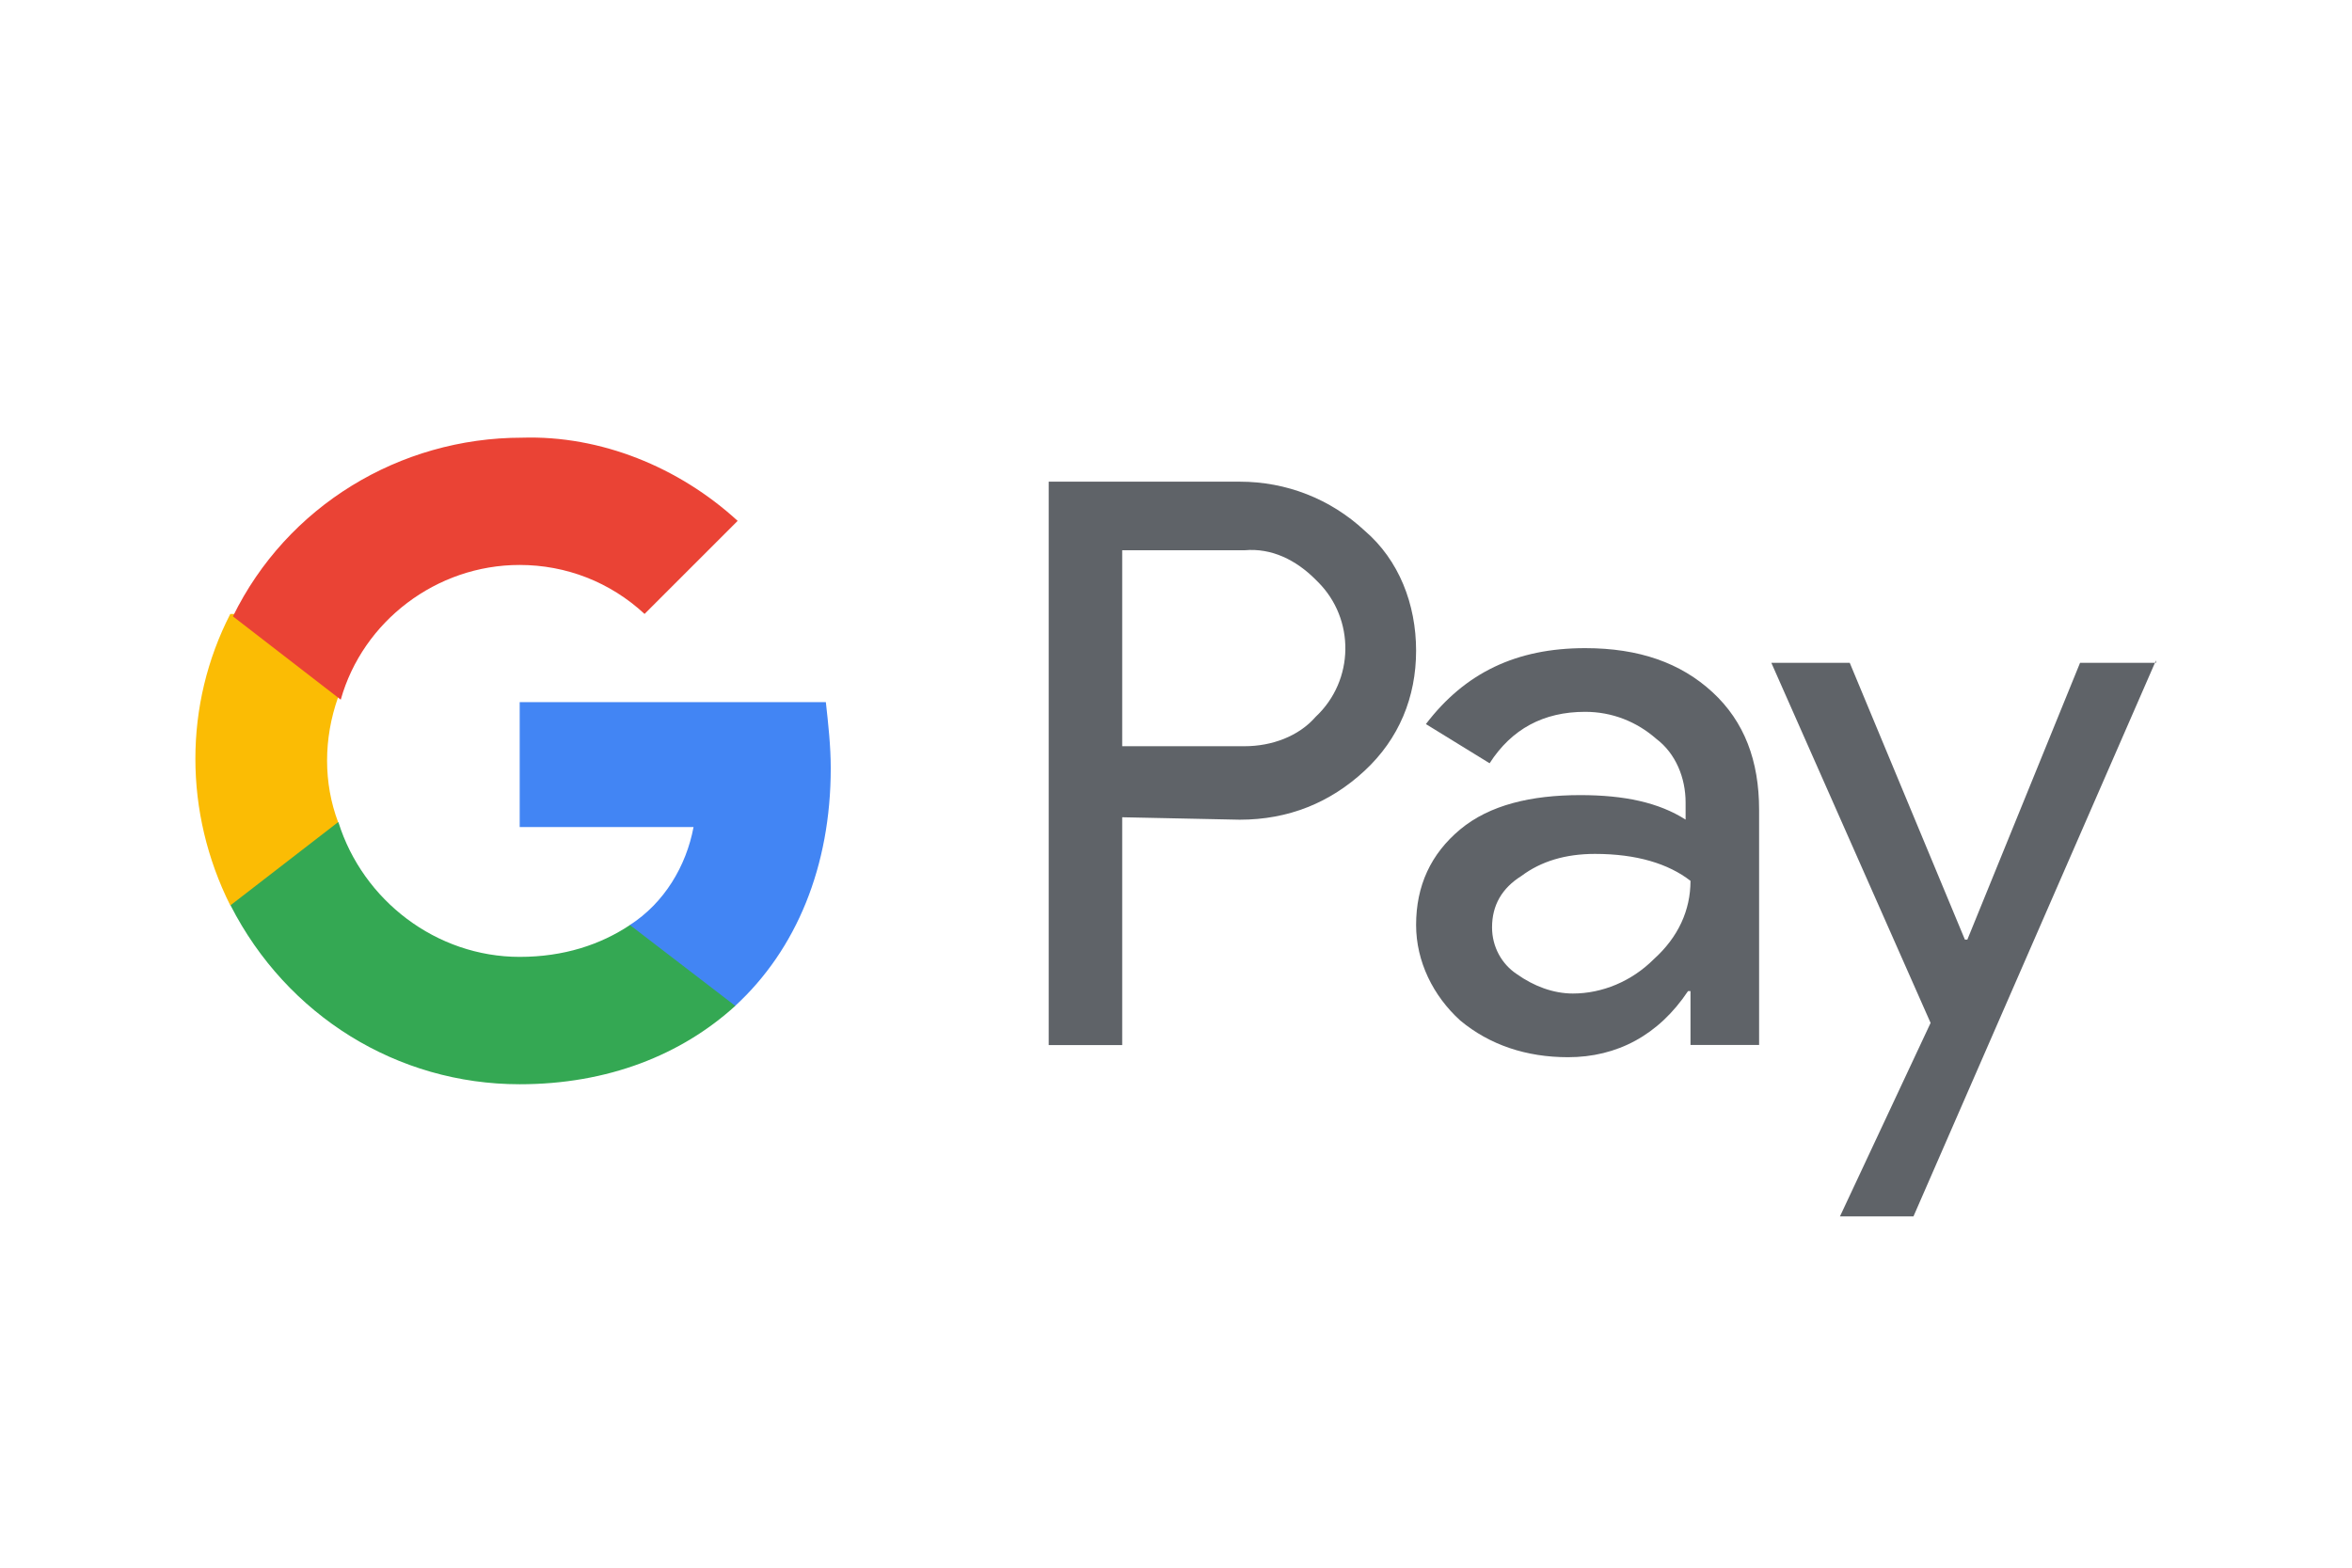 <svg width="24" height="16" viewBox="0 0 24 16" fill="none" xmlns="http://www.w3.org/2000/svg">
<path d="M11.451 8.341V10.666H10.701V4.916H12.65C13.126 4.916 13.575 5.091 13.925 5.416C14.275 5.716 14.45 6.166 14.45 6.641C14.45 7.116 14.275 7.541 13.925 7.866C13.575 8.191 13.15 8.366 12.65 8.366L11.451 8.341ZM11.451 5.616V7.616H12.7C12.976 7.616 13.251 7.516 13.425 7.316C13.825 6.941 13.825 6.316 13.45 5.941L13.425 5.916C13.226 5.716 12.976 5.591 12.7 5.616H11.451Z" fill="#5F6368"/>
<path d="M16.175 6.615C16.725 6.615 17.15 6.765 17.475 7.065C17.8 7.365 17.95 7.765 17.95 8.265V10.665H17.25V10.115H17.225C16.925 10.565 16.5 10.79 16 10.79C15.575 10.79 15.2 10.665 14.9 10.415C14.625 10.165 14.45 9.815 14.45 9.44C14.45 9.04 14.6 8.715 14.9 8.465C15.2 8.215 15.625 8.115 16.125 8.115C16.575 8.115 16.925 8.19 17.2 8.365V8.19C17.2 7.94 17.1 7.69 16.9 7.54C16.7 7.365 16.45 7.265 16.175 7.265C15.75 7.265 15.425 7.44 15.2 7.79L14.55 7.39C14.95 6.865 15.475 6.615 16.175 6.615ZM15.225 9.465C15.225 9.665 15.325 9.84 15.475 9.94C15.65 10.065 15.85 10.14 16.05 10.14C16.35 10.14 16.65 10.015 16.875 9.79C17.125 9.565 17.25 9.29 17.25 8.99C17.025 8.815 16.7 8.715 16.275 8.715C15.975 8.715 15.725 8.79 15.525 8.94C15.325 9.065 15.225 9.24 15.225 9.465Z" fill="#5F6368"/>
<path d="M22 6.74L19.525 12.415H18.775L19.7 10.44L18.075 6.765H18.875L20.05 9.59H20.075L21.225 6.765H22V6.74Z" fill="#5F6368"/>
<path d="M8.477 7.841C8.477 7.616 8.452 7.391 8.427 7.166H5.303V8.441H7.077C7.002 8.841 6.777 9.216 6.427 9.441V10.266H7.502C8.127 9.691 8.477 8.841 8.477 7.841Z" fill="#4285F4"/>
<path d="M5.303 11.066C6.203 11.066 6.953 10.766 7.503 10.266L6.428 9.441C6.128 9.641 5.753 9.766 5.303 9.766C4.453 9.766 3.703 9.191 3.453 8.391H2.353V9.241C2.928 10.366 4.053 11.066 5.303 11.066Z" fill="#34A853"/>
<path d="M3.45 8.391C3.3 7.991 3.3 7.541 3.45 7.116V6.266H2.35C1.875 7.191 1.875 8.291 2.35 9.241L3.45 8.391Z" fill="#FBBC04"/>
<path d="M5.302 5.766C5.777 5.766 6.227 5.941 6.577 6.266L7.527 5.316C6.927 4.766 6.127 4.442 5.327 4.467C4.077 4.467 2.927 5.166 2.377 6.291L3.477 7.141C3.702 6.341 4.452 5.766 5.302 5.766Z" fill="#EA4335"/>
</svg>
